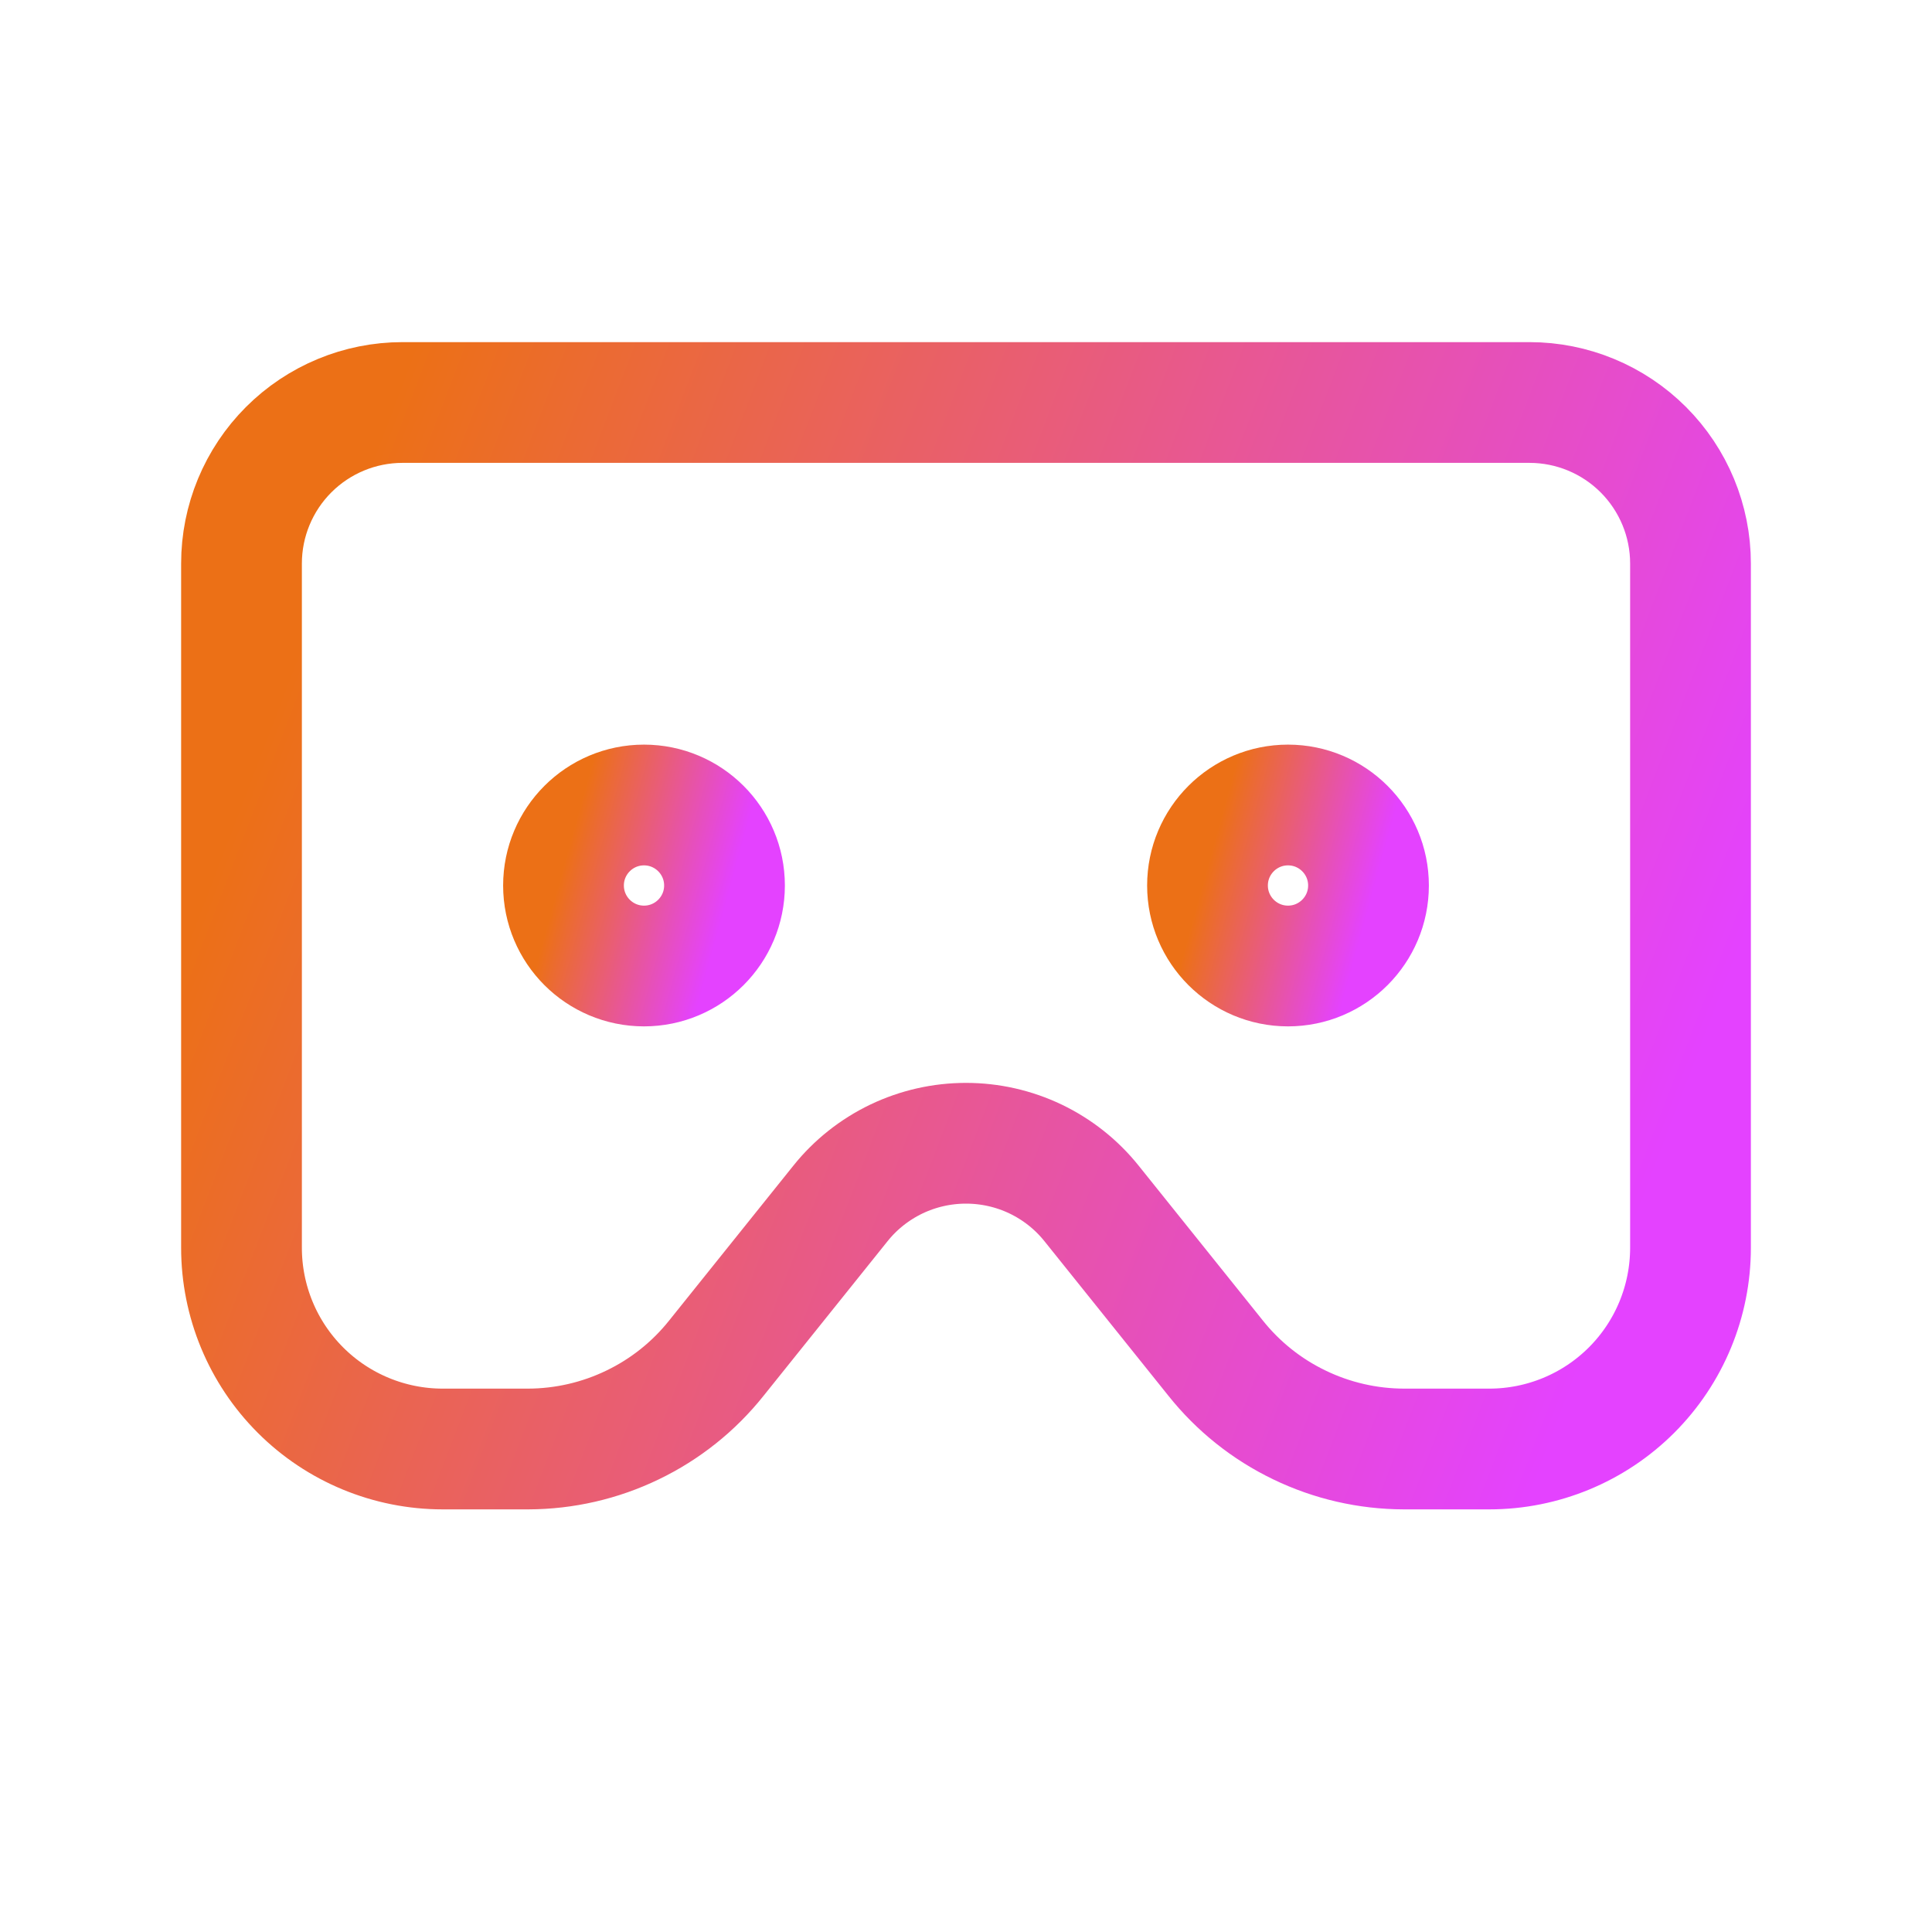 <svg width="24" height="24" viewBox="0 0 24 24" fill="none" xmlns="http://www.w3.org/2000/svg">
<g clip-path="url(#clip0_218_1486)">
<path d="M3 7V15.5C3 16.163 3.263 16.799 3.732 17.268C4.201 17.737 4.837 18 5.5 18H6.56C7.01 17.999 7.454 17.897 7.859 17.701C8.264 17.506 8.62 17.222 8.9 16.87L10.44 14.95C10.627 14.716 10.865 14.528 11.135 14.398C11.405 14.269 11.7 14.202 12 14.202C12.3 14.202 12.595 14.269 12.865 14.398C13.135 14.528 13.373 14.716 13.56 14.95L15.1 16.87C15.38 17.222 15.736 17.506 16.141 17.701C16.546 17.897 16.99 17.999 17.44 18H18.5C19.163 18 19.799 17.737 20.268 17.268C20.737 16.799 21 16.163 21 15.5V7C21 6.47 20.789 5.961 20.414 5.586C20.039 5.211 19.53 5 19 5H5C4.47 5 3.961 5.211 3.586 5.586C3.211 5.961 3 6.47 3 7Z" stroke="url(#paint0_linear_218_1486)" stroke-width="1.5" stroke-linecap="round" stroke-linejoin="round"/>
<path d="M8 12C8.552 12 9 11.552 9 11C9 10.448 8.552 10 8 10C7.448 10 7 10.448 7 11C7 11.552 7.448 12 8 12Z" stroke="url(#paint1_linear_218_1486)" stroke-width="1.5" stroke-linecap="round" stroke-linejoin="round"/>
<path d="M16 12C16.552 12 17 11.552 17 11C17 10.448 16.552 10 16 10C15.448 10 15 10.448 15 11C15 11.552 15.448 12 16 12Z" stroke="url(#paint2_linear_218_1486)" stroke-width="1.5" stroke-linecap="round" stroke-linejoin="round"/>
</g>
<defs>
<linearGradient id="paint0_linear_218_1486" x1="3" y1="9.917" x2="19.87" y2="16.37" gradientUnits="userSpaceOnUse">
<stop stop-color="#EC7016"/>
<stop offset="1" stop-color="#E442FF"/>
</linearGradient>
<linearGradient id="paint1_linear_218_1486" x1="7" y1="10.756" x2="8.996" y2="11.308" gradientUnits="userSpaceOnUse">
<stop stop-color="#EC7016"/>
<stop offset="1" stop-color="#E442FF"/>
</linearGradient>
<linearGradient id="paint2_linear_218_1486" x1="15" y1="10.756" x2="16.996" y2="11.308" gradientUnits="userSpaceOnUse">
<stop stop-color="#EC7016"/>
<stop offset="1" stop-color="#E442FF"/>
</linearGradient>
<clipPath id="clip0_218_1486">
<rect width="24" height="24" fill="white"/>
</clipPath>
</defs>
</svg>
